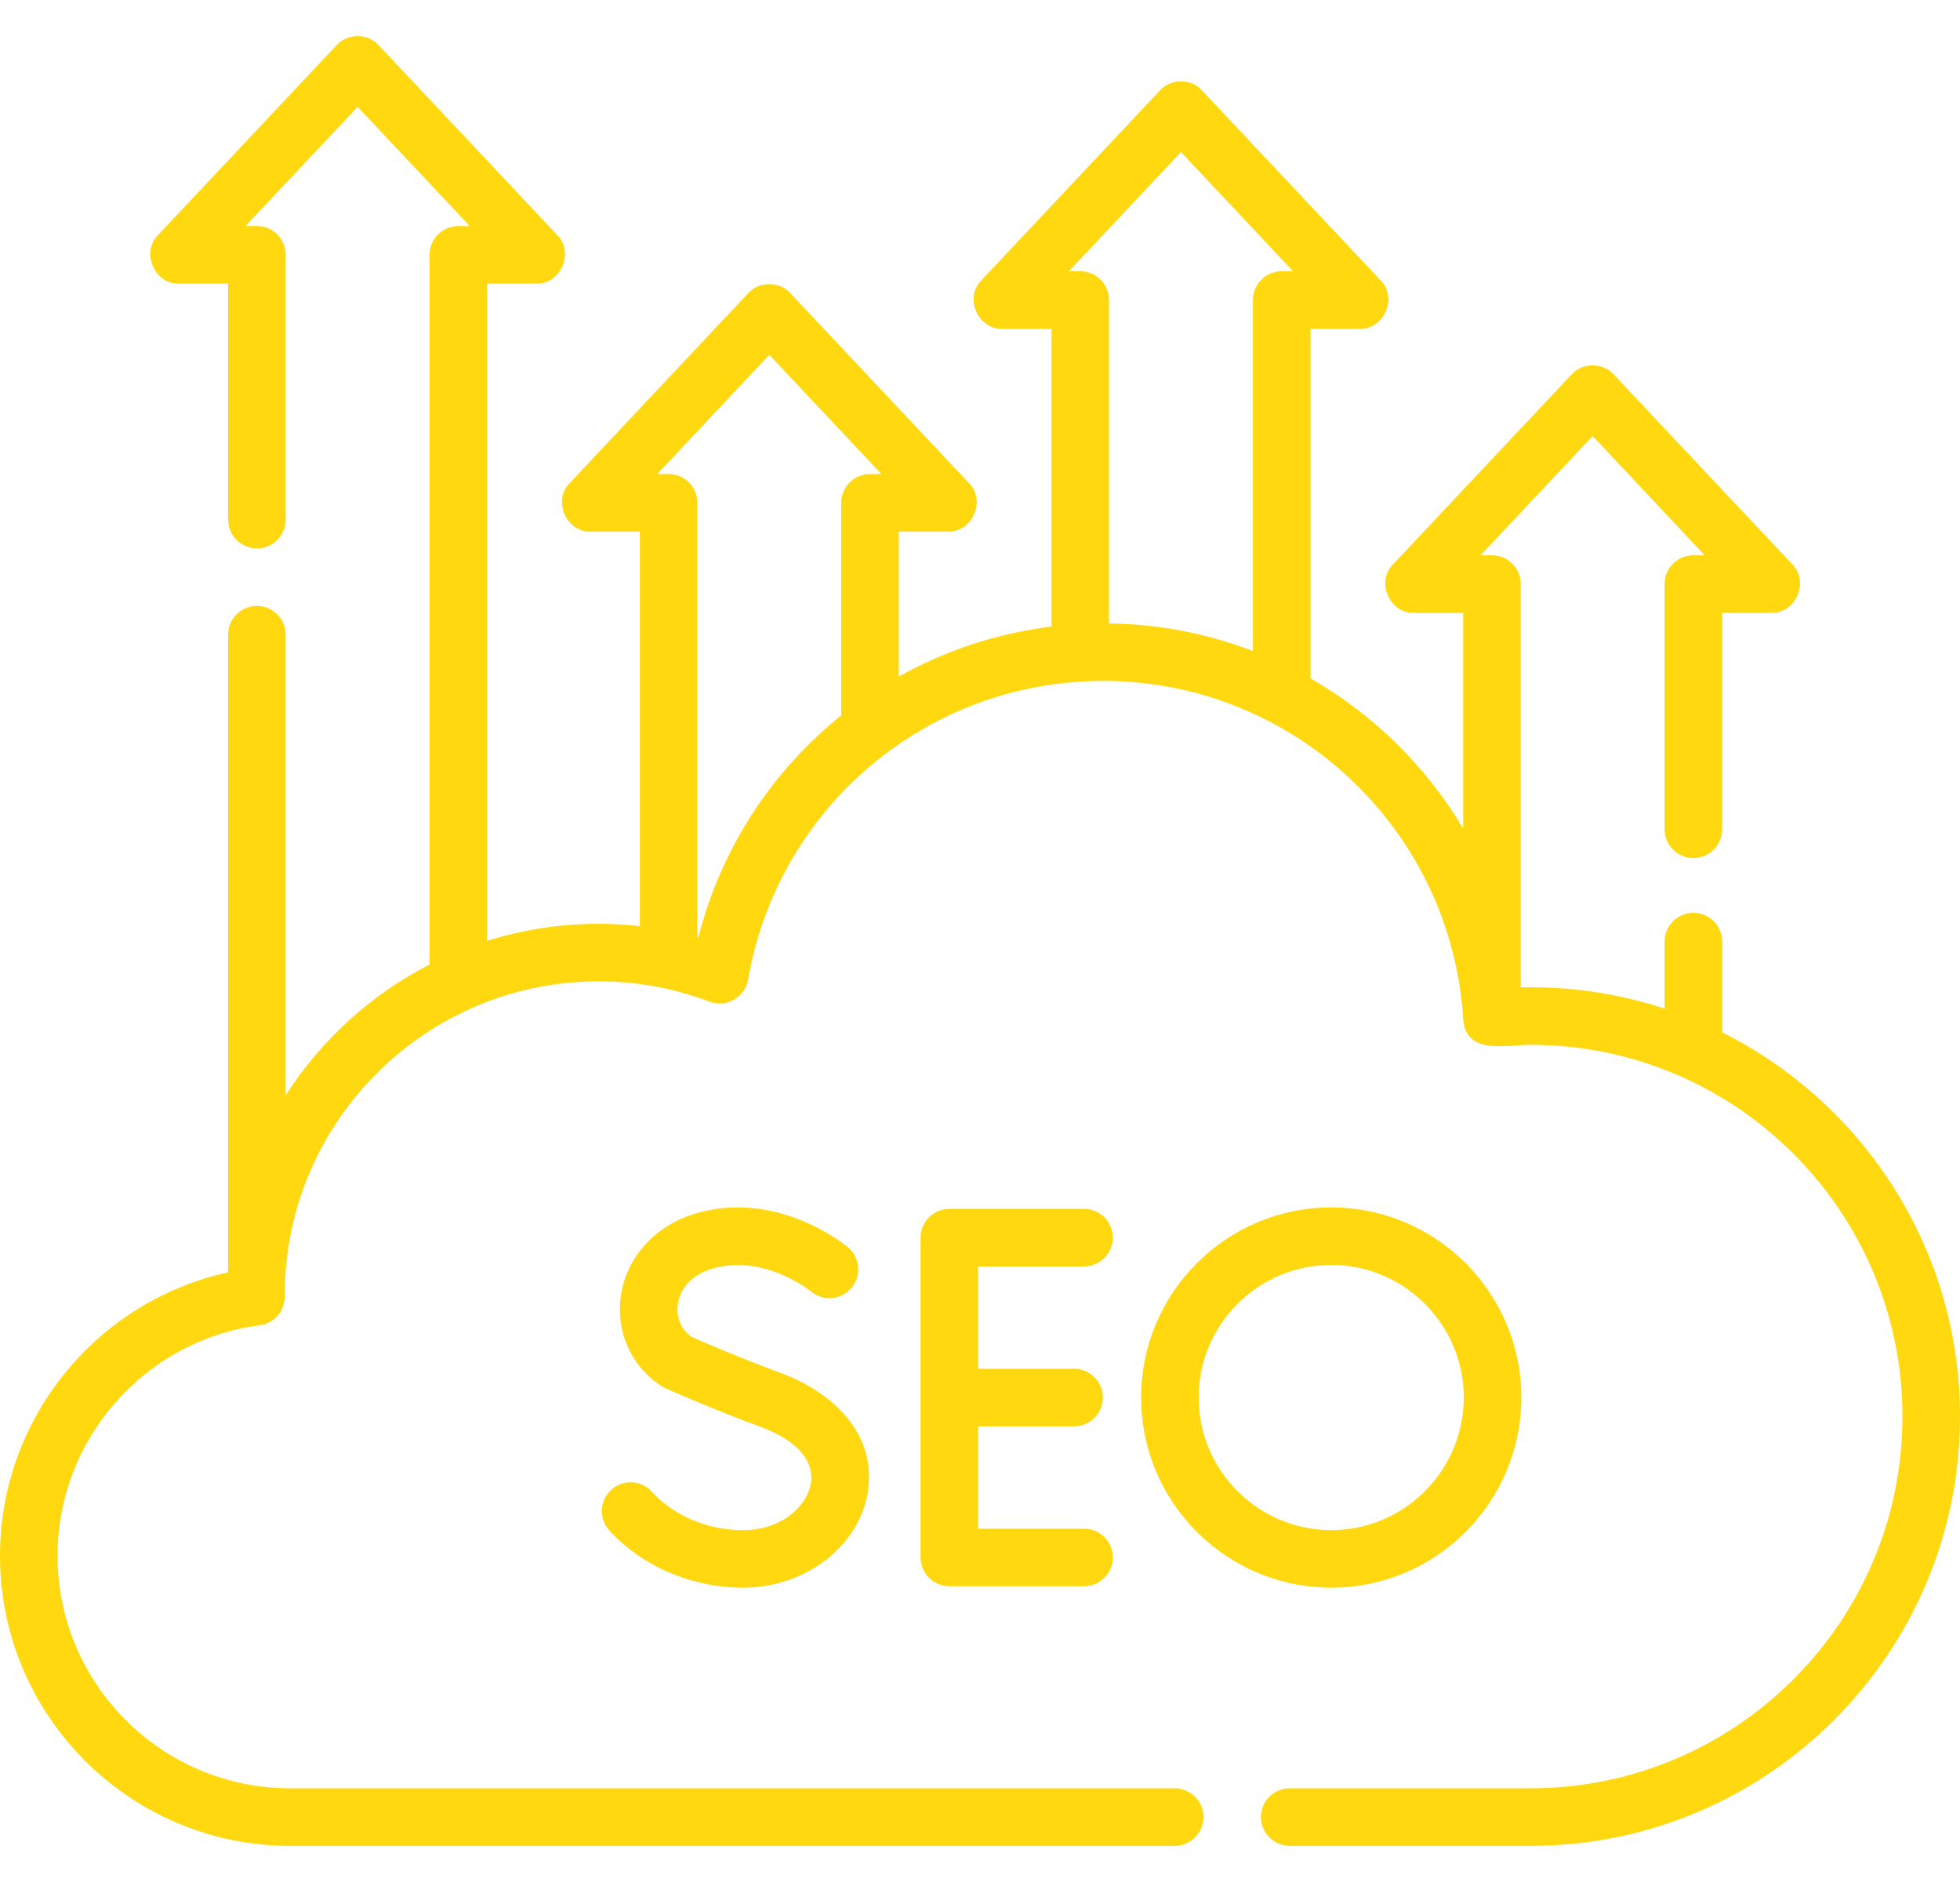 <svg xmlns="http://www.w3.org/2000/svg" width="50" height="48" viewBox="0 0 50 48" fill="none"><path d="M43.932 26.33V24.015C43.932 23.61 43.603 23.281 43.198 23.281C42.793 23.281 42.464 23.61 42.464 24.015V25.725C41.389 25.372 40.242 25.18 39.051 25.18C38.965 25.18 38.879 25.182 38.793 25.184V14.896C38.793 14.49 38.465 14.162 38.059 14.162H37.769L40.629 11.121L43.488 14.162H43.198C42.793 14.162 42.464 14.49 42.464 14.896V21.151C42.464 21.556 42.792 21.885 43.198 21.885C43.603 21.885 43.932 21.556 43.932 21.151V15.63H45.186C45.81 15.65 46.163 14.833 45.721 14.393L41.163 9.548C40.888 9.242 40.369 9.242 40.094 9.548L35.537 14.393C35.094 14.833 35.448 15.65 36.071 15.63H37.326V21.135C36.381 19.543 35.034 18.22 33.43 17.302V8.386H34.684C35.308 8.407 35.661 7.59 35.219 7.15L30.661 2.305C30.386 1.999 29.867 1.999 29.592 2.305L25.035 7.15C24.592 7.59 24.946 8.407 25.569 8.386H26.824V15.98C25.427 16.152 24.11 16.594 22.928 17.256V13.558H24.182C24.806 13.578 25.159 12.761 24.717 12.321L20.16 7.476C19.884 7.17 19.366 7.17 19.09 7.476L14.533 12.321C14.091 12.761 14.444 13.578 15.068 13.558H16.322V23.621C15.973 23.582 15.622 23.561 15.268 23.561C14.278 23.561 13.324 23.715 12.426 23.997V7.233H13.681C14.304 7.254 14.657 6.436 14.215 5.996L9.658 1.151C9.382 0.846 8.864 0.846 8.588 1.151L4.031 5.996C3.588 6.436 3.942 7.254 4.566 7.233H5.82V13.252C5.82 13.658 6.148 13.986 6.554 13.986C6.959 13.986 7.288 13.658 7.288 13.252V6.499C7.288 6.094 6.959 5.765 6.554 5.765H6.263L9.123 2.725L11.983 5.765H11.692C11.287 5.765 10.958 6.094 10.958 6.499V24.6C9.46 25.369 8.192 26.525 7.287 27.936V16.188C7.287 15.783 6.959 15.454 6.554 15.454C6.148 15.454 5.82 15.783 5.82 16.188V32.353C5.817 32.386 5.814 32.42 5.812 32.453C2.458 33.187 0 36.188 0 39.679C0 43.759 3.319 47.078 7.399 47.078H29.966C30.371 47.078 30.7 46.749 30.7 46.344C30.7 45.938 30.371 45.61 29.966 45.61H7.399C4.128 45.61 1.468 42.949 1.468 39.679C1.468 36.711 3.685 34.183 6.625 33.8C6.991 33.752 7.265 33.439 7.264 33.07C7.263 33.056 7.263 33.043 7.263 33.028C7.266 28.616 10.856 25.029 15.268 25.029C16.241 25.029 17.194 25.203 18.101 25.547C18.516 25.715 19.019 25.428 19.084 24.985C19.849 20.571 23.66 17.366 28.146 17.366C33.003 17.366 37.036 21.161 37.327 26.006C37.401 26.919 38.429 26.643 39.051 26.648C44.279 26.648 48.532 30.901 48.532 36.129C48.532 41.357 44.279 45.61 39.051 45.61H32.901C32.496 45.61 32.167 45.939 32.167 46.344C32.167 46.749 32.496 47.078 32.901 47.078H39.051C45.088 47.078 50 42.166 50 36.129C50 31.844 47.526 28.128 43.932 26.33ZM30.127 3.878L32.986 6.919H32.696C32.291 6.919 31.962 7.247 31.962 7.653V16.605C30.818 16.165 29.581 15.918 28.291 15.9V7.652C28.291 7.247 27.963 6.919 27.558 6.919H27.267L30.127 3.878ZM17.815 23.909C17.806 23.907 17.798 23.905 17.79 23.903V12.824C17.79 12.418 17.461 12.09 17.056 12.09H16.765L19.625 9.05L22.485 12.09H22.194C21.789 12.09 21.46 12.418 21.46 12.824V18.246C19.705 19.656 18.398 21.619 17.815 23.909Z" fill="#FFD80F"></path><path d="M27.654 32.3C28.059 32.3 28.388 31.971 28.388 31.566C28.388 31.161 28.059 30.832 27.654 30.832H24.218C23.812 30.832 23.484 31.161 23.484 31.566V39.722C23.484 40.127 23.812 40.456 24.218 40.456H27.654C28.059 40.456 28.388 40.127 28.388 39.722C28.388 39.316 28.059 38.988 27.654 38.988H24.951V36.378H27.401C27.806 36.378 28.134 36.049 28.134 35.644C28.134 35.239 27.806 34.91 27.401 34.91H24.951V32.3H27.654V32.3Z" fill="#FFD80F"></path><path d="M18.955 39.026C18.055 39.026 17.186 38.66 16.631 38.047C16.358 37.746 15.895 37.723 15.594 37.995C15.294 38.268 15.271 38.732 15.543 39.032C16.372 39.947 17.648 40.493 18.955 40.493C20.521 40.493 21.885 39.466 22.128 38.105C22.409 36.534 21.173 35.481 19.924 35.02C18.865 34.63 17.882 34.203 17.634 34.094C17.371 33.901 17.243 33.594 17.291 33.261C17.351 32.841 17.674 32.505 18.153 32.361C19.473 31.963 20.667 32.919 20.69 32.939C21 33.197 21.462 33.157 21.721 32.847C21.982 32.537 21.942 32.074 21.632 31.813C21.559 31.752 19.827 30.324 17.729 30.955C16.704 31.264 15.98 32.068 15.838 33.052C15.707 33.969 16.104 34.85 16.874 35.353C16.907 35.374 16.941 35.393 16.976 35.408C17.023 35.429 18.148 35.93 19.416 36.398C20.326 36.733 20.788 37.261 20.683 37.847C20.581 38.418 19.941 39.026 18.955 39.026Z" fill="#FFD80F"></path><path d="M38.809 35.644C38.809 32.97 36.634 30.795 33.96 30.795C31.286 30.795 29.11 32.97 29.11 35.644C29.11 38.318 31.286 40.493 33.96 40.493C36.634 40.493 38.809 38.318 38.809 35.644ZM30.578 35.644C30.578 33.779 32.095 32.262 33.96 32.262C35.824 32.262 37.341 33.779 37.341 35.644C37.341 37.508 35.824 39.025 33.96 39.025C32.095 39.025 30.578 37.508 30.578 35.644Z" fill="#FFD80F"></path></svg>
